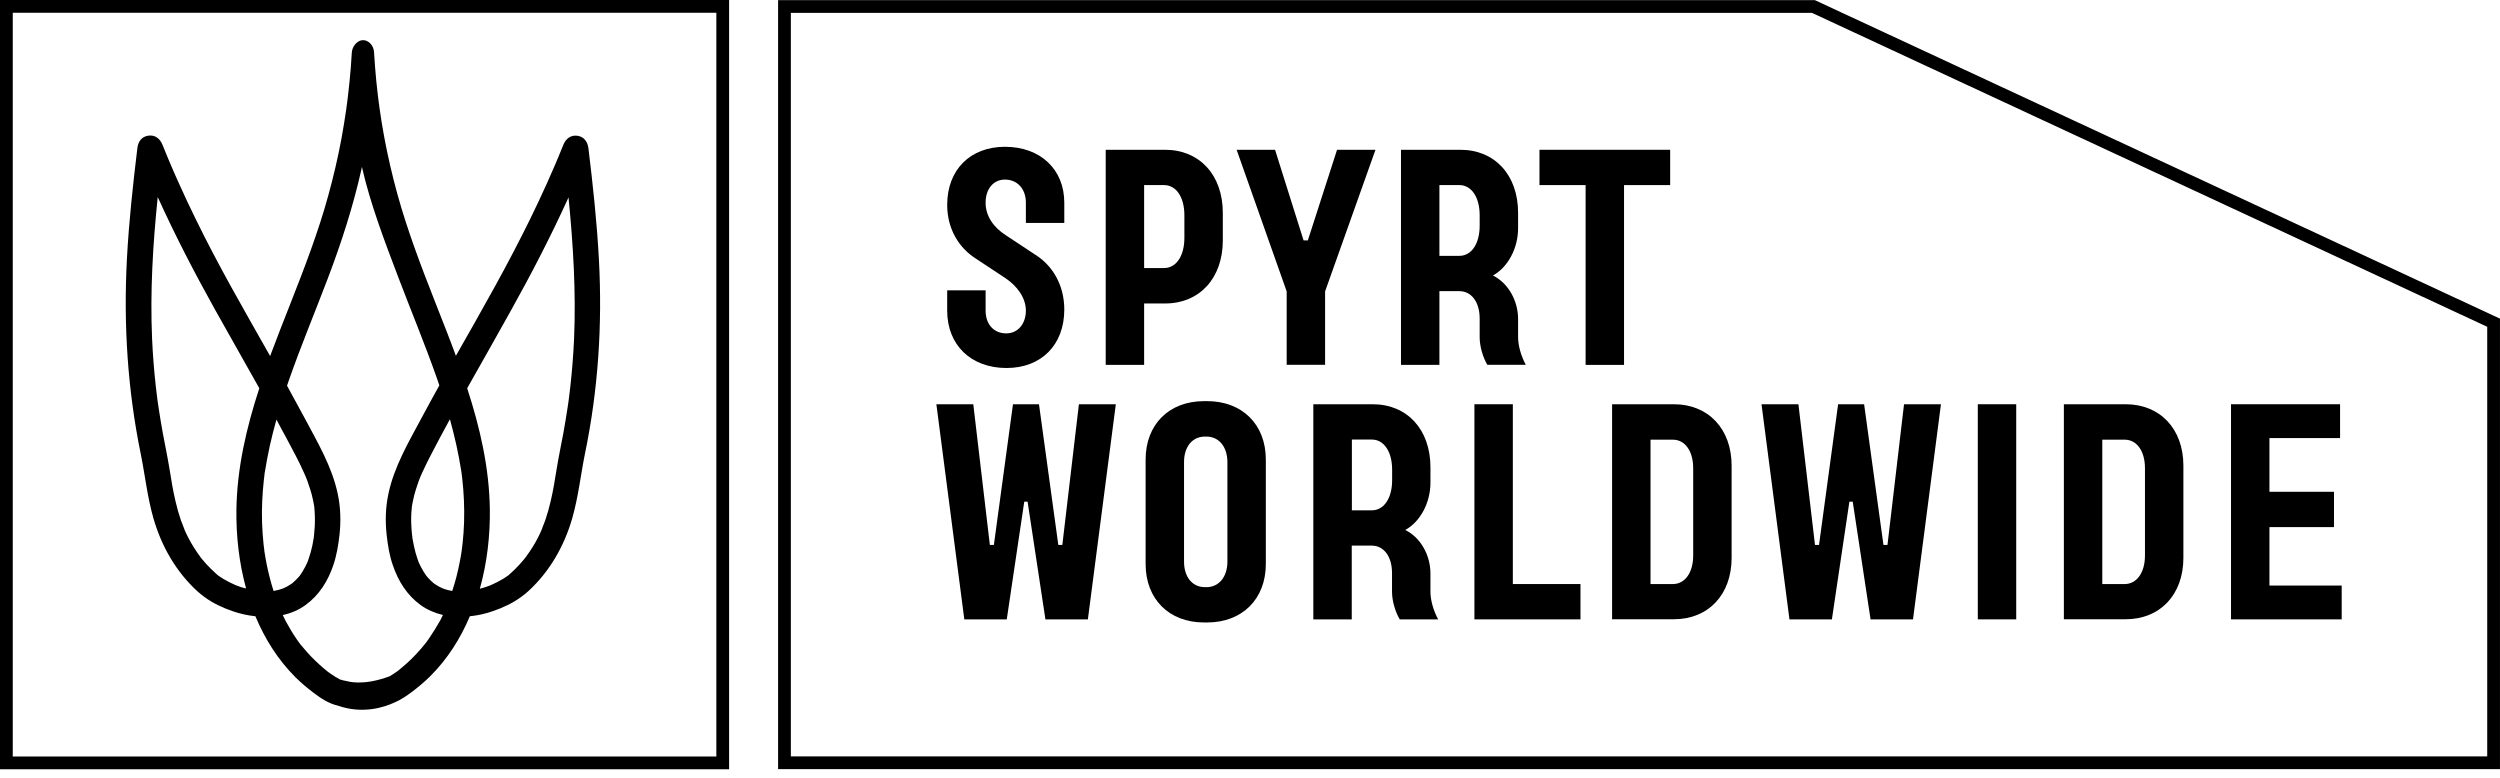 <svg xmlns="http://www.w3.org/2000/svg" width="241" height="75" viewBox="0 0 241 75" fill="none"><path d="M75.623 30.718V0.626H174.812L240.383 31.11V73.531H75.623V43.438V30.718Z" stroke="black" stroke-width="1.23"></path><path d="M0.615 73.542V0.615H69.671V73.542H0.615Z" stroke="black" stroke-width="1.23"></path><path d="M17.767 51.001C17.744 50.935 17.744 50.957 17.767 51.001V51.001Z" fill="black"></path><path d="M52.219 51.001C52.23 50.935 52.23 50.957 52.219 51.001V51.001Z" fill="black"></path><path d="M57.734 25.007C57.545 21.425 57.157 17.854 56.725 14.295C56.647 13.685 56.314 13.175 55.66 13.086C55.006 12.997 54.54 13.385 54.307 13.962C54.174 14.295 54.03 14.627 53.897 14.96C53.864 15.038 53.83 15.104 53.808 15.182C53.808 15.193 53.786 15.226 53.775 15.248C53.708 15.415 53.631 15.581 53.564 15.758C53.287 16.391 53.01 17.023 52.732 17.655C52.2 18.83 51.657 19.995 51.091 21.148C50.004 23.355 48.862 25.528 47.675 27.68C46.456 29.898 45.203 32.093 43.949 34.3C43.317 32.581 42.641 30.885 41.975 29.188C40.623 25.75 39.303 22.301 38.316 18.742C37.817 16.923 37.384 15.071 37.041 13.219C36.863 12.287 36.719 11.356 36.586 10.424C36.564 10.302 36.553 10.191 36.541 10.069C36.541 10.036 36.53 10.025 36.53 10.003C36.53 9.981 36.53 9.97 36.519 9.925C36.486 9.692 36.464 9.46 36.431 9.227C36.375 8.761 36.32 8.284 36.275 7.818C36.187 6.876 36.109 5.933 36.054 4.99C36.02 4.436 35.554 3.804 34.889 3.881L34.878 4.059V3.87C34.335 3.992 33.947 4.525 33.913 5.079C33.858 6.022 33.791 6.964 33.691 7.907C33.647 8.373 33.592 8.85 33.536 9.315C33.503 9.548 33.481 9.781 33.447 10.014C33.447 10.047 33.436 10.069 33.436 10.092C33.436 10.114 33.436 10.125 33.425 10.158C33.414 10.28 33.392 10.391 33.381 10.513C33.248 11.445 33.093 12.387 32.926 13.308C32.583 15.171 32.15 17.012 31.651 18.83C30.675 22.39 29.344 25.839 27.991 29.277C27.337 30.94 26.672 32.626 26.04 34.322C24.787 32.105 23.522 29.898 22.291 27.669C21.105 25.517 19.951 23.344 18.876 21.137C18.31 19.984 17.756 18.819 17.234 17.644C16.946 17.012 16.669 16.38 16.403 15.747C16.336 15.581 16.259 15.415 16.192 15.248C16.181 15.226 16.17 15.182 16.159 15.171C16.125 15.093 16.092 15.027 16.07 14.949C15.926 14.616 15.793 14.284 15.66 13.951C15.427 13.374 14.961 12.986 14.307 13.075C13.652 13.164 13.309 13.662 13.242 14.284C12.81 17.843 12.421 21.414 12.233 24.996C11.9 31.284 12.3 37.561 13.564 43.738C13.985 45.811 14.207 47.941 14.795 49.981C15.571 52.665 16.968 55.116 19.042 57.012C19.253 57.2 19.463 57.367 19.685 57.533C20.506 58.143 21.46 58.587 22.424 58.919C23.123 59.163 23.877 59.33 24.62 59.407C25.529 61.581 26.783 63.588 28.468 65.274C29.012 65.817 29.599 66.305 30.209 66.771C30.908 67.303 31.684 67.824 32.571 68.024C34.967 68.867 37.041 68.179 38.016 67.725C38.637 67.469 39.214 67.07 39.746 66.671C40.356 66.205 40.944 65.717 41.487 65.174C43.151 63.511 44.393 61.548 45.291 59.407C46.056 59.33 46.822 59.163 47.531 58.908C48.496 58.576 49.45 58.132 50.27 57.522C50.492 57.356 50.714 57.189 50.914 57.001C52.987 55.105 54.385 52.654 55.161 49.97C55.749 47.929 55.971 45.811 56.392 43.727C57.667 37.572 58.078 31.295 57.734 25.007ZM23.178 56.58C23.056 56.535 22.934 56.491 22.812 56.446C22.768 56.424 22.668 56.391 22.602 56.358C22.236 56.191 21.87 56.014 21.526 55.803C21.349 55.692 21.171 55.581 21.005 55.459C21.005 55.459 20.994 55.459 20.994 55.448C20.927 55.393 20.861 55.337 20.805 55.282C20.495 55.005 20.206 54.705 19.918 54.406C19.785 54.262 19.652 54.106 19.519 53.951C19.452 53.874 19.397 53.796 19.33 53.718C19.319 53.707 19.319 53.707 19.319 53.696C19.308 53.685 19.308 53.674 19.286 53.652C18.865 53.075 18.488 52.476 18.155 51.844C18.077 51.689 18 51.523 17.922 51.367C17.889 51.29 17.844 51.212 17.811 51.123C17.8 51.101 17.778 51.035 17.767 50.99C17.778 51.013 17.778 51.046 17.8 51.09C17.7 50.78 17.556 50.48 17.445 50.17C17.234 49.56 17.057 48.928 16.913 48.295C16.669 47.264 16.503 46.222 16.336 45.179C16.148 44.026 15.904 42.895 15.693 41.742C15.549 40.943 15.416 40.145 15.294 39.346C15.261 39.124 15.227 38.903 15.194 38.67C15.194 38.67 15.183 38.57 15.172 38.503C15.161 38.437 15.15 38.326 15.15 38.326C15.105 37.96 15.061 37.594 15.017 37.217C14.85 35.709 14.728 34.19 14.662 32.67C14.462 28.101 14.739 23.543 15.205 18.997C16.891 22.712 18.765 26.327 20.75 29.887C22.158 32.404 23.589 34.91 24.997 37.428C23.755 41.231 22.846 45.124 22.79 49.149C22.757 51.667 23.045 54.251 23.722 56.724C23.533 56.69 23.356 56.635 23.178 56.58ZM27.603 42.218C28.191 43.327 28.801 44.436 29.311 45.59C29.355 45.678 29.4 45.778 29.433 45.867C29.433 45.878 29.444 45.889 29.455 45.911C29.511 46.055 29.566 46.188 29.622 46.333C29.721 46.61 29.821 46.898 29.91 47.187C30.01 47.508 30.098 47.83 30.165 48.162C30.198 48.307 30.232 48.451 30.254 48.595C30.265 48.684 30.287 48.783 30.298 48.872C30.354 49.504 30.376 50.114 30.342 50.746C30.32 51.013 30.298 51.29 30.276 51.556C30.265 51.611 30.265 51.667 30.254 51.733C30.254 51.755 30.254 51.767 30.254 51.789C30.243 51.855 30.232 51.922 30.22 51.988C30.154 52.421 30.065 52.842 29.943 53.264C29.888 53.463 29.821 53.663 29.755 53.862C29.721 53.962 29.688 54.051 29.655 54.151C29.655 54.162 29.633 54.206 29.61 54.251C29.577 54.317 29.533 54.417 29.522 54.439C29.488 54.517 29.455 54.583 29.411 54.661C29.333 54.805 29.256 54.949 29.167 55.093C29.078 55.227 28.989 55.36 28.901 55.493C28.856 55.537 28.823 55.581 28.79 55.626C28.601 55.836 28.402 56.025 28.191 56.214C28.147 56.247 28.091 56.28 28.047 56.313C27.936 56.391 27.825 56.458 27.703 56.524C27.592 56.58 27.481 56.635 27.37 56.69C27.326 56.712 27.271 56.724 27.226 56.746C26.982 56.834 26.738 56.901 26.483 56.945C26.45 56.956 26.406 56.956 26.372 56.968C26.095 56.103 25.873 55.227 25.696 54.339C25.618 53.962 25.563 53.585 25.496 53.197C25.485 53.142 25.474 53.075 25.474 53.02C25.474 53.009 25.474 53.009 25.474 52.998C25.452 52.82 25.43 52.643 25.407 52.465C25.341 51.789 25.285 51.101 25.263 50.414C25.219 49.016 25.285 47.619 25.441 46.222C25.452 46.1 25.463 45.989 25.485 45.867C25.485 45.856 25.485 45.845 25.485 45.834C25.496 45.667 25.529 45.49 25.563 45.324C25.618 44.969 25.685 44.603 25.751 44.248C25.907 43.405 26.095 42.562 26.306 41.73C26.417 41.298 26.528 40.865 26.649 40.444C26.96 41.043 27.282 41.631 27.603 42.218ZM41.365 61.536C41.288 61.658 41.199 61.769 41.121 61.88C41.066 61.947 41.022 62.013 40.966 62.08C40.966 62.08 40.966 62.091 40.955 62.091C40.955 62.091 40.955 62.091 40.944 62.102C40.733 62.368 40.512 62.634 40.279 62.878C39.824 63.389 39.325 63.865 38.793 64.309C38.682 64.398 38.571 64.498 38.46 64.586C38.449 64.597 38.449 64.597 38.449 64.597C38.449 64.597 38.438 64.597 38.438 64.608C38.371 64.664 38.294 64.708 38.227 64.764C38.005 64.919 37.783 65.063 37.551 65.207V65.196C34.945 66.172 33.492 65.662 33.447 65.662C33.192 65.618 32.959 65.562 32.76 65.496C32.405 65.307 32.072 65.096 31.751 64.863C31.684 64.808 31.607 64.764 31.54 64.708C31.529 64.708 31.529 64.708 31.529 64.697C31.518 64.697 31.518 64.686 31.518 64.686C31.407 64.597 31.296 64.509 31.185 64.409C30.664 63.965 30.165 63.488 29.699 62.978C29.466 62.723 29.256 62.457 29.034 62.202C29.034 62.202 29.034 62.191 29.023 62.191C29.023 62.191 29.023 62.191 29.012 62.18C28.956 62.113 28.912 62.047 28.856 61.98C28.768 61.869 28.69 61.747 28.612 61.636C28.224 61.071 27.869 60.483 27.548 59.884C27.448 59.685 27.348 59.496 27.259 59.296C28.036 59.119 28.79 58.809 29.444 58.332C30.764 57.378 31.607 56.025 32.128 54.495C32.449 53.552 32.616 52.554 32.727 51.567C32.871 50.236 32.838 48.928 32.56 47.619C32.017 45.002 30.598 42.618 29.355 40.278C28.801 39.246 28.235 38.215 27.67 37.184C27.725 37.017 27.781 36.851 27.836 36.696C29 33.358 30.365 30.097 31.618 26.793C32.915 23.377 34.035 19.917 34.834 16.357C34.856 16.269 34.867 16.18 34.889 16.091C35.688 19.629 37.096 23.311 38.382 26.693C39.636 29.998 40.999 33.258 42.164 36.596C42.23 36.784 42.286 36.962 42.352 37.15C41.776 38.193 41.199 39.235 40.645 40.278C39.392 42.618 37.983 45.002 37.44 47.619C37.163 48.928 37.129 50.236 37.273 51.567C37.384 52.554 37.54 53.552 37.872 54.495C38.394 56.025 39.236 57.378 40.556 58.332C41.188 58.797 41.931 59.097 42.696 59.285C42.619 59.452 42.541 59.618 42.452 59.784C42.108 60.383 41.754 60.971 41.365 61.536ZM43.694 41.642C43.905 42.473 44.094 43.316 44.249 44.159C44.315 44.514 44.382 44.869 44.437 45.235C44.459 45.401 44.504 45.578 44.515 45.745C44.515 45.756 44.515 45.767 44.515 45.778C44.526 45.9 44.548 46.011 44.559 46.133C44.715 47.519 44.781 48.928 44.737 50.325C44.715 51.013 44.67 51.7 44.593 52.377C44.57 52.554 44.548 52.731 44.526 52.909C44.526 52.92 44.526 52.92 44.526 52.931C44.515 52.986 44.504 53.053 44.504 53.108C44.448 53.485 44.382 53.874 44.304 54.251C44.127 55.171 43.894 56.08 43.594 56.968C43.572 56.968 43.539 56.956 43.517 56.956C43.262 56.912 43.018 56.846 42.774 56.757C42.73 56.735 42.674 56.724 42.63 56.701C42.519 56.646 42.408 56.59 42.297 56.535C42.175 56.469 42.064 56.402 41.953 56.324C41.898 56.291 41.853 56.258 41.809 56.225C41.598 56.047 41.388 55.847 41.21 55.637C41.166 55.593 41.133 55.548 41.099 55.504C41.011 55.371 40.911 55.238 40.833 55.105C40.745 54.96 40.667 54.816 40.589 54.672C40.556 54.594 40.512 54.528 40.478 54.45C40.467 54.428 40.423 54.317 40.39 54.262C40.367 54.217 40.356 54.173 40.345 54.162C40.312 54.073 40.279 53.973 40.245 53.874C40.179 53.674 40.112 53.474 40.057 53.275C39.946 52.853 39.857 52.432 39.78 51.999C39.769 51.933 39.758 51.866 39.746 51.8C39.746 51.789 39.746 51.767 39.746 51.744C39.735 51.689 39.735 51.633 39.724 51.567C39.691 51.301 39.669 51.023 39.658 50.757C39.613 50.125 39.636 49.515 39.702 48.883C39.702 48.883 39.702 48.883 39.702 48.872C39.724 48.783 39.735 48.684 39.746 48.595C39.769 48.451 39.802 48.307 39.835 48.162C39.902 47.83 39.99 47.508 40.09 47.187C40.179 46.898 40.279 46.621 40.379 46.333C40.434 46.188 40.489 46.055 40.545 45.911C40.556 45.889 40.556 45.878 40.567 45.867C40.611 45.767 40.645 45.678 40.689 45.59C41.21 44.447 41.809 43.338 42.397 42.218C42.718 41.608 43.051 41.01 43.373 40.411C43.472 40.821 43.583 41.231 43.694 41.642ZM55.339 32.681C55.272 34.2 55.15 35.72 54.984 37.228C54.939 37.594 54.895 37.96 54.85 38.337C54.85 38.337 54.839 38.448 54.828 38.514C54.817 38.581 54.806 38.681 54.806 38.681C54.773 38.903 54.74 39.135 54.706 39.357C54.584 40.156 54.451 40.954 54.307 41.753C54.096 42.895 53.852 44.037 53.664 45.19C53.498 46.233 53.331 47.275 53.087 48.307C52.943 48.939 52.766 49.56 52.555 50.181C52.444 50.491 52.3 50.791 52.2 51.101C52.211 51.057 52.222 51.023 52.233 51.001C52.222 51.046 52.2 51.101 52.189 51.134C52.156 51.212 52.111 51.301 52.078 51.378C52.001 51.545 51.923 51.7 51.845 51.855C51.524 52.487 51.136 53.086 50.714 53.663C50.703 53.685 50.692 53.696 50.681 53.707C50.67 53.718 50.67 53.718 50.67 53.729C50.603 53.807 50.548 53.885 50.481 53.962C50.348 54.118 50.226 54.262 50.082 54.417C49.805 54.727 49.505 55.016 49.195 55.293C49.128 55.349 49.062 55.404 49.006 55.459L48.995 55.471C48.829 55.593 48.651 55.703 48.474 55.814C48.13 56.025 47.764 56.202 47.398 56.369C47.332 56.402 47.232 56.446 47.188 56.458C47.066 56.502 46.944 56.546 46.822 56.59C46.633 56.657 46.445 56.701 46.256 56.757C46.955 54.262 47.254 51.633 47.221 49.083C47.165 45.08 46.267 41.209 45.036 37.428C46.445 34.921 47.875 32.426 49.261 29.92C51.246 26.36 53.12 22.745 54.806 19.03C55.25 23.555 55.538 28.112 55.339 32.681Z" fill="black"></path><path d="M96.964 22.679L99.781 24.542C101.411 25.551 102.598 27.414 102.598 29.843C102.598 33.247 100.38 35.476 97.031 35.476C93.593 35.476 91.309 33.258 91.309 29.942V27.991H95.013V29.942C95.013 31.273 95.811 32.138 96.998 32.138C98.129 32.138 98.894 31.218 98.894 29.942C98.894 28.722 98.062 27.569 96.909 26.804L94.037 24.908C92.462 23.898 91.309 22.091 91.309 19.751C91.309 16.369 93.526 14.151 96.876 14.151C100.28 14.151 102.598 16.313 102.598 19.54V21.492H98.894V19.529C98.894 18.198 98.062 17.311 96.876 17.311C95.778 17.311 95.013 18.198 95.013 19.529C95.001 20.838 95.8 21.936 96.964 22.679Z" fill="black"></path><path d="M106.59 14.439H112.312C115.628 14.439 117.879 16.867 117.879 20.516V23.177C117.879 26.826 115.628 29.255 112.312 29.255H110.294V35.176H106.59V14.439ZM110.294 25.839H112.223C113.377 25.839 114.175 24.686 114.175 22.933V20.749C114.175 18.997 113.377 17.843 112.223 17.843H110.294V25.839Z" fill="black"></path><path d="M132.596 14.439L127.739 28.09V35.165H124.035V28.09L119.211 14.439H122.915L125.665 23.177H126.075L128.892 14.439H132.596Z" fill="black"></path><path d="M143.383 35.176C142.939 34.433 142.64 33.369 142.64 32.515V30.707C142.64 29.11 141.842 28.068 140.688 28.068H138.759V35.176H135.055V14.439H140.777C144.093 14.439 146.344 16.867 146.344 20.516V22.002C146.344 23.931 145.368 25.761 143.915 26.56C145.368 27.269 146.344 28.955 146.344 30.763V32.504C146.344 33.336 146.643 34.345 147.087 35.165H143.383V35.176ZM138.759 24.663H140.688C141.842 24.663 142.64 23.51 142.64 21.758V20.749C142.64 18.997 141.842 17.843 140.688 17.843H138.759V24.663Z" fill="black"></path><path d="M148.417 14.439H161.004V17.843H156.557V35.176H152.853V17.843H148.406V14.439H148.417Z" fill="black"></path><path d="M100.158 38.969L102.021 52.532H102.409L104.006 38.969H107.565L104.871 59.707H100.779L99.06 48.362H98.738L97.052 59.707H92.96L90.266 38.969H93.825L95.422 52.532H95.81L97.651 38.969H100.158Z" fill="black"></path><path d="M110.438 44.303C110.438 40.921 112.689 38.67 116.071 38.67H116.37C119.753 38.67 122.026 40.921 122.026 44.303V54.373C122.026 57.755 119.742 60.006 116.37 60.006H116.071C112.7 60.006 110.438 57.755 110.438 54.373V44.303ZM114.141 54.14C114.141 55.626 114.94 56.602 116.16 56.602H116.304C117.491 56.602 118.322 55.626 118.322 54.14V44.547C118.322 43.061 117.491 42.086 116.304 42.086H116.16C114.94 42.086 114.141 43.061 114.141 44.547V54.14Z" fill="black"></path><path d="M134.934 59.707C134.49 58.964 134.191 57.899 134.191 57.045V55.238C134.191 53.641 133.392 52.598 132.239 52.598H130.309V59.707H126.605V38.969H132.328C135.644 38.969 137.895 41.398 137.895 45.046V46.532C137.895 48.462 136.919 50.292 135.466 51.09C136.919 51.8 137.895 53.486 137.895 55.293V57.045C137.895 57.877 138.194 58.886 138.638 59.707H134.934ZM130.321 49.194H132.25C133.403 49.194 134.202 48.041 134.202 46.288V45.279C134.202 43.527 133.403 42.374 132.25 42.374H130.321V49.194Z" fill="black"></path><path d="M142.133 38.969H145.837V56.302H152.357V59.707H142.133V38.969Z" fill="black"></path><path d="M155.406 38.969H161.361C164.677 38.969 166.928 41.342 166.928 44.891V53.774C166.928 57.334 164.677 59.696 161.361 59.696H155.406V38.969ZM159.11 56.302H161.273C162.426 56.302 163.224 55.205 163.224 53.552V45.135C163.224 43.472 162.426 42.385 161.273 42.385H159.11V56.302Z" fill="black"></path><path d="M179.701 38.969L181.564 52.532H181.952L183.549 38.969H187.108L184.414 59.707H180.322L178.603 48.362H178.281L176.595 59.707H172.503L169.809 38.969H173.368L174.965 52.532H175.353L177.194 38.969H179.701Z" fill="black"></path><path d="M190.66 38.969H194.364V59.707H190.66V38.969Z" fill="black"></path><path d="M198.957 38.969H204.912C208.228 38.969 210.479 41.342 210.479 44.891V53.774C210.479 57.334 208.228 59.696 204.912 59.696H198.957V38.969ZM202.661 56.302H204.823C205.977 56.302 206.775 55.205 206.775 53.552V45.135C206.775 43.472 205.977 42.385 204.823 42.385H202.661V56.302Z" fill="black"></path><path d="M215.07 38.969H225.583V42.23H218.774V47.408H224.996V50.813H218.774V56.447H225.739V59.707H215.07V38.969Z" fill="black"></path></svg>